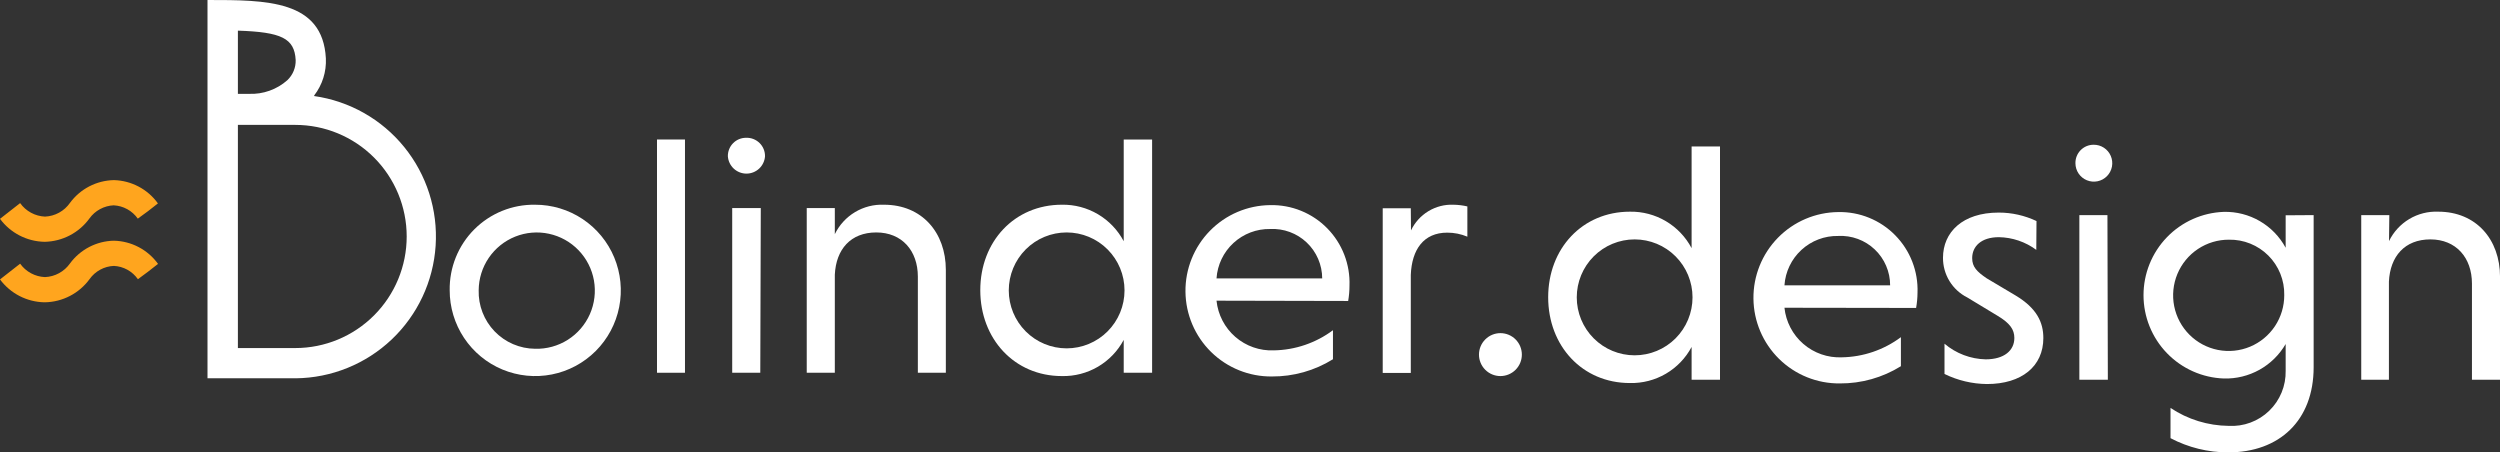 <?xml version="1.0" encoding="UTF-8"?> <svg xmlns="http://www.w3.org/2000/svg" width="210" height="38" viewBox="0 0 210 38" fill="none"><rect x="0" y="0" width="210" height="38" fill="#333333" stroke="none"/> <g clip-path="url(#clip0_1006_3145)"> <path d="M44.944 17.197C46.367 17.193 47.759 17.613 48.943 18.402C50.128 19.192 51.052 20.316 51.598 21.632C52.144 22.947 52.288 24.396 52.011 25.794C51.734 27.191 51.049 28.475 50.043 29.483C49.037 30.49 47.755 31.176 46.359 31.453C44.963 31.73 43.517 31.586 42.203 31.04C40.889 30.493 39.767 29.568 38.978 28.381C38.19 27.195 37.771 25.802 37.774 24.377C37.76 23.43 37.935 22.489 38.29 21.611C38.645 20.734 39.172 19.936 39.841 19.267C40.51 18.597 41.306 18.069 42.183 17.713C43.06 17.357 43.999 17.182 44.944 17.197V17.197ZM44.944 29.296C45.913 29.325 46.869 29.063 47.689 28.546C48.509 28.028 49.157 27.277 49.549 26.39C49.941 25.502 50.061 24.517 49.892 23.561C49.723 22.605 49.273 21.721 48.6 21.022C47.928 20.323 47.062 19.841 46.114 19.637C45.167 19.432 44.179 19.515 43.279 19.875C42.379 20.235 41.606 20.856 41.059 21.657C40.512 22.459 40.217 23.406 40.209 24.377C40.191 25.013 40.3 25.646 40.53 26.239C40.759 26.832 41.104 27.374 41.545 27.832C41.986 28.29 42.514 28.656 43.097 28.907C43.681 29.158 44.309 29.291 44.944 29.296V29.296Z" fill="white"></path> <path d="M57.538 31.311H55.188V11.718H57.538V31.311Z" fill="white"></path> <path d="M62.671 11.574C62.879 11.566 63.087 11.601 63.281 11.676C63.475 11.751 63.652 11.865 63.801 12.011C63.95 12.156 64.068 12.331 64.147 12.524C64.226 12.717 64.265 12.924 64.261 13.132C64.232 13.527 64.055 13.896 63.766 14.165C63.476 14.434 63.096 14.584 62.701 14.584C62.306 14.584 61.926 14.434 61.636 14.165C61.347 13.896 61.17 13.527 61.141 13.132C61.136 12.929 61.173 12.726 61.248 12.537C61.323 12.347 61.435 12.175 61.578 12.03C61.72 11.884 61.891 11.769 62.078 11.691C62.266 11.613 62.468 11.573 62.671 11.574V11.574ZM63.864 31.311H61.505V17.476H63.906L63.864 31.311Z" fill="white"></path> <path d="M70.125 19.669C70.499 18.899 71.089 18.255 71.824 17.816C72.558 17.376 73.404 17.161 74.259 17.197C77.438 17.197 79.451 19.525 79.451 22.675V31.311H77.1V23.242C77.1 21.058 75.764 19.525 73.608 19.525C71.452 19.525 70.226 20.948 70.125 23.073V31.311H67.766V17.476H70.125V19.669Z" fill="white"></path> <path d="M94.392 28.551C93.892 29.488 93.142 30.269 92.226 30.806C91.309 31.342 90.262 31.614 89.201 31.59C85.21 31.59 82.344 28.466 82.344 24.376C82.344 20.287 85.21 17.196 89.201 17.196C90.264 17.178 91.312 17.455 92.228 17.996C93.144 18.537 93.893 19.321 94.392 20.262V11.718H96.777V31.311H94.392V28.551ZM89.598 19.525C88.309 19.525 87.072 20.038 86.16 20.951C85.249 21.864 84.737 23.102 84.737 24.393C84.737 25.685 85.249 26.923 86.16 27.836C87.072 28.749 88.309 29.262 89.598 29.262C90.888 29.262 92.124 28.749 93.036 27.836C93.948 26.923 94.46 25.685 94.46 24.393C94.46 23.102 93.948 21.864 93.036 20.951C92.124 20.038 90.888 19.525 89.598 19.525Z" fill="white"></path> <path d="M102.187 25.257C102.309 26.436 102.875 27.525 103.77 28.301C104.666 29.076 105.823 29.481 107.006 29.431C108.797 29.401 110.533 28.808 111.969 27.738V30.176C110.429 31.134 108.65 31.635 106.837 31.624C104.931 31.643 103.096 30.903 101.734 29.567C100.373 28.231 99.597 26.408 99.579 24.499C99.559 22.59 100.298 20.752 101.633 19.389C102.967 18.026 104.787 17.249 106.693 17.23C107.583 17.21 108.466 17.372 109.291 17.707C110.115 18.041 110.862 18.541 111.486 19.176C112.11 19.81 112.598 20.566 112.92 21.396C113.241 22.227 113.39 23.114 113.356 24.004C113.356 24.432 113.319 24.86 113.246 25.282L102.187 25.257ZM102.187 23.386H111.065C111.063 22.822 110.947 22.264 110.724 21.746C110.501 21.229 110.175 20.762 109.766 20.374C109.358 19.986 108.875 19.685 108.346 19.49C107.818 19.294 107.256 19.208 106.693 19.237C105.554 19.217 104.451 19.637 103.612 20.409C102.773 21.181 102.263 22.247 102.187 23.386V23.386Z" fill="white"></path> <path d="M118.524 19.355C118.842 18.685 119.35 18.123 119.984 17.739C120.619 17.355 121.352 17.166 122.092 17.197C122.485 17.203 122.877 17.251 123.259 17.34V19.881C122.724 19.656 122.149 19.541 121.568 19.542C119.581 19.542 118.592 20.964 118.507 23.09V31.328H116.148V17.493H118.507L118.524 19.355Z" fill="white"></path> <path d="M126.035 27.983C126.513 27.983 126.971 28.173 127.309 28.512C127.647 28.85 127.836 29.309 127.836 29.787C127.836 30.265 127.647 30.724 127.309 31.062C126.971 31.4 126.513 31.59 126.035 31.59C125.558 31.59 125.1 31.4 124.762 31.062C124.424 30.724 124.234 30.265 124.234 29.787C124.234 29.309 124.424 28.85 124.762 28.512C125.1 28.173 125.558 27.983 126.035 27.983V27.983Z" fill="white"></path> <path d="M26.392 8.018C27.078 7.129 27.426 6.025 27.373 4.902C27.111 3.31066e-05 22.41 0 17.43 0V2.54V29.237V31.777H24.845C27.844 31.746 30.721 30.581 32.9 28.517C35.079 26.452 36.398 23.639 36.593 20.641C36.789 17.644 35.847 14.683 33.955 12.352C32.063 10.02 29.362 8.491 26.392 8.069V8.018ZM19.983 2.574C23.644 2.693 24.735 3.218 24.836 5.038C24.846 5.353 24.789 5.667 24.669 5.958C24.55 6.25 24.37 6.513 24.143 6.731C23.254 7.521 22.093 7.934 20.905 7.883H19.983V2.574ZM24.845 29.237H19.983V10.491H24.802C27.285 10.491 29.666 11.478 31.421 13.236C33.176 14.994 34.162 17.378 34.162 19.864C34.162 22.35 33.176 24.734 31.421 26.491C29.666 28.249 27.285 29.237 24.802 29.237H24.845Z" fill="white"></path> <path d="M3.737 20.312C3.008 20.298 2.292 20.116 1.645 19.782C0.997 19.447 0.434 18.968 0 18.382L1.691 17.061C1.93 17.396 2.243 17.673 2.605 17.869C2.966 18.066 3.368 18.177 3.779 18.195V18.195C4.194 18.178 4.599 18.065 4.962 17.865C5.326 17.665 5.639 17.384 5.876 17.044C6.304 16.462 6.86 15.987 7.5 15.655C8.141 15.323 8.85 15.143 9.571 15.13V15.13C10.296 15.149 11.007 15.335 11.648 15.675C12.289 16.014 12.842 16.497 13.266 17.086L12.421 17.747L11.575 18.365C11.344 18.036 11.041 17.765 10.69 17.571C10.338 17.377 9.947 17.267 9.546 17.247V17.247C9.145 17.266 8.753 17.375 8.4 17.567C8.047 17.759 7.742 18.029 7.508 18.356C7.076 18.949 6.513 19.433 5.863 19.772C5.214 20.111 4.495 20.296 3.763 20.312H3.737Z" fill="#FFA51E"></path> <path d="M3.737 25.393C3.009 25.38 2.293 25.2 1.645 24.867C0.997 24.534 0.435 24.056 0 23.471L1.691 22.15C1.931 22.484 2.244 22.759 2.605 22.954C2.967 23.149 3.369 23.259 3.779 23.276V23.276C4.193 23.258 4.597 23.146 4.96 22.948C5.324 22.75 5.637 22.471 5.876 22.133C6.304 21.551 6.86 21.076 7.5 20.744C8.141 20.412 8.85 20.232 9.571 20.219V20.219C10.297 20.236 11.009 20.42 11.651 20.758C12.294 21.096 12.849 21.578 13.275 22.167L12.429 22.827L11.584 23.454C11.355 23.125 11.053 22.853 10.703 22.659C10.353 22.465 9.963 22.355 9.563 22.336V22.336C9.161 22.353 8.768 22.461 8.415 22.654C8.062 22.846 7.757 23.117 7.525 23.445C7.092 24.036 6.529 24.52 5.88 24.857C5.23 25.195 4.511 25.378 3.779 25.393H3.737Z" fill="#FFA51E"></path> <path d="M142.095 29.144C141.596 30.08 140.848 30.859 139.933 31.394C139.017 31.929 137.972 32.2 136.912 32.175C132.913 32.175 130.047 29.059 130.047 24.969C130.047 20.88 132.913 17.781 136.912 17.781C137.975 17.762 139.022 18.039 139.936 18.58C140.851 19.121 141.599 19.905 142.095 20.846V12.303H144.48V31.895H142.095V29.144ZM137.31 20.109C136.02 20.109 134.784 20.622 133.872 21.535C132.96 22.448 132.448 23.687 132.448 24.978C132.448 26.269 132.96 27.507 133.872 28.421C134.784 29.334 136.02 29.846 137.31 29.846C138.599 29.846 139.836 29.334 140.748 28.421C141.659 27.507 142.172 26.269 142.172 24.978C142.172 23.687 141.659 22.448 140.748 21.535C139.836 20.622 138.599 20.109 137.31 20.109Z" fill="white"></path> <path d="M149.894 25.85C150.017 27.028 150.584 28.114 151.48 28.888C152.375 29.662 153.531 30.065 154.713 30.015C156.504 29.985 158.24 29.393 159.676 28.322V30.761C158.136 31.718 156.357 32.22 154.544 32.208C152.638 32.226 150.803 31.485 149.442 30.148C148.082 28.811 147.307 26.988 147.289 25.079C147.271 23.17 148.011 21.333 149.347 19.97C150.682 18.608 152.503 17.832 154.409 17.814C155.297 17.795 156.181 17.958 157.004 18.293C157.828 18.628 158.575 19.128 159.198 19.763C159.822 20.397 160.31 21.152 160.632 21.982C160.954 22.811 161.104 23.698 161.071 24.588C161.068 25.017 161.028 25.445 160.953 25.867L149.894 25.85ZM149.894 23.97H158.771C158.772 23.406 158.658 22.848 158.436 22.33C158.215 21.811 157.89 21.344 157.481 20.956C157.073 20.567 156.59 20.267 156.062 20.072C155.533 19.876 154.971 19.791 154.409 19.821C153.268 19.799 152.162 20.218 151.322 20.99C150.481 21.763 149.969 22.83 149.894 23.97Z" fill="white"></path> <path d="M171.049 20.99C170.137 20.314 169.037 19.941 167.904 19.923C166.424 19.923 165.663 20.693 165.663 21.684C165.663 22.421 166.06 22.819 166.88 23.377L169.316 24.825C171.108 25.901 171.641 27.094 171.641 28.398C171.641 30.761 169.831 32.259 166.906 32.259C165.668 32.247 164.449 31.958 163.338 31.413V28.872C164.307 29.693 165.527 30.157 166.796 30.185C168.352 30.185 169.206 29.44 169.206 28.39C169.206 27.679 168.834 27.145 167.785 26.519L165.249 24.986C164.634 24.676 164.117 24.2 163.757 23.613C163.397 23.025 163.208 22.348 163.211 21.659C163.211 19.508 164.851 17.857 167.887 17.857C168.986 17.855 170.072 18.098 171.066 18.568L171.049 20.99Z" fill="white"></path> <path d="M175.867 12.159C176.173 12.155 176.474 12.243 176.73 12.411C176.986 12.579 177.187 12.819 177.307 13.102C177.427 13.384 177.461 13.696 177.404 13.997C177.347 14.298 177.201 14.576 176.987 14.795C176.772 15.014 176.497 15.164 176.197 15.226C175.897 15.288 175.585 15.259 175.301 15.144C175.017 15.028 174.774 14.831 174.602 14.577C174.431 14.323 174.338 14.024 174.336 13.717C174.332 13.513 174.368 13.31 174.443 13.121C174.518 12.932 174.63 12.759 174.773 12.614C174.916 12.469 175.086 12.354 175.274 12.275C175.462 12.197 175.663 12.158 175.867 12.159V12.159ZM177.059 31.895H174.666V18.069H177.025L177.059 31.895Z" fill="white"></path> <path d="M194.346 18.069V30.845C194.346 35.333 191.454 38 187.176 38C185.485 38.004 183.819 37.594 182.323 36.806V34.266C183.769 35.231 185.464 35.754 187.201 35.773C187.826 35.809 188.452 35.716 189.038 35.498C189.625 35.281 190.161 34.944 190.611 34.508C191.062 34.073 191.417 33.55 191.655 32.97C191.894 32.391 192.009 31.768 191.995 31.142V28.898C191.47 29.803 190.71 30.55 189.797 31.06C188.883 31.569 187.849 31.823 186.804 31.794C184.993 31.73 183.277 30.965 182.018 29.66C180.758 28.355 180.055 26.61 180.055 24.796C180.055 22.981 180.758 21.236 182.018 19.931C183.277 18.625 184.993 17.861 186.804 17.797C187.863 17.773 188.908 18.041 189.824 18.573C190.74 19.105 191.491 19.879 191.995 20.812V18.085L194.346 18.069ZM187.227 20.134C186.302 20.131 185.398 20.403 184.627 20.915C183.857 21.427 183.257 22.157 182.901 23.012C182.546 23.866 182.452 24.808 182.631 25.716C182.811 26.624 183.256 27.458 183.91 28.113C184.563 28.768 185.397 29.213 186.303 29.393C187.21 29.573 188.15 29.479 189.004 29.123C189.857 28.767 190.586 28.165 191.098 27.394C191.609 26.623 191.88 25.717 191.877 24.791C191.89 24.176 191.778 23.565 191.549 22.994C191.32 22.424 190.978 21.905 190.543 21.47C190.109 21.035 189.591 20.693 189.021 20.463C188.451 20.233 187.841 20.122 187.227 20.134V20.134Z" fill="white"></path> <path d="M200.677 20.253C201.052 19.483 201.642 18.839 202.377 18.399C203.111 17.96 203.957 17.745 204.812 17.781C207.991 17.781 210.003 20.109 210.003 23.259V31.895H207.644V23.826C207.644 21.642 206.308 20.109 204.152 20.109C201.996 20.109 200.77 21.532 200.669 23.657V31.895H198.344V18.069H200.703L200.677 20.253Z" fill="white"></path> </g> <defs> <clipPath id="clip0_1006_3145"> <rect width="210" height="38" fill="white"></rect> </clipPath> </defs> </svg> 